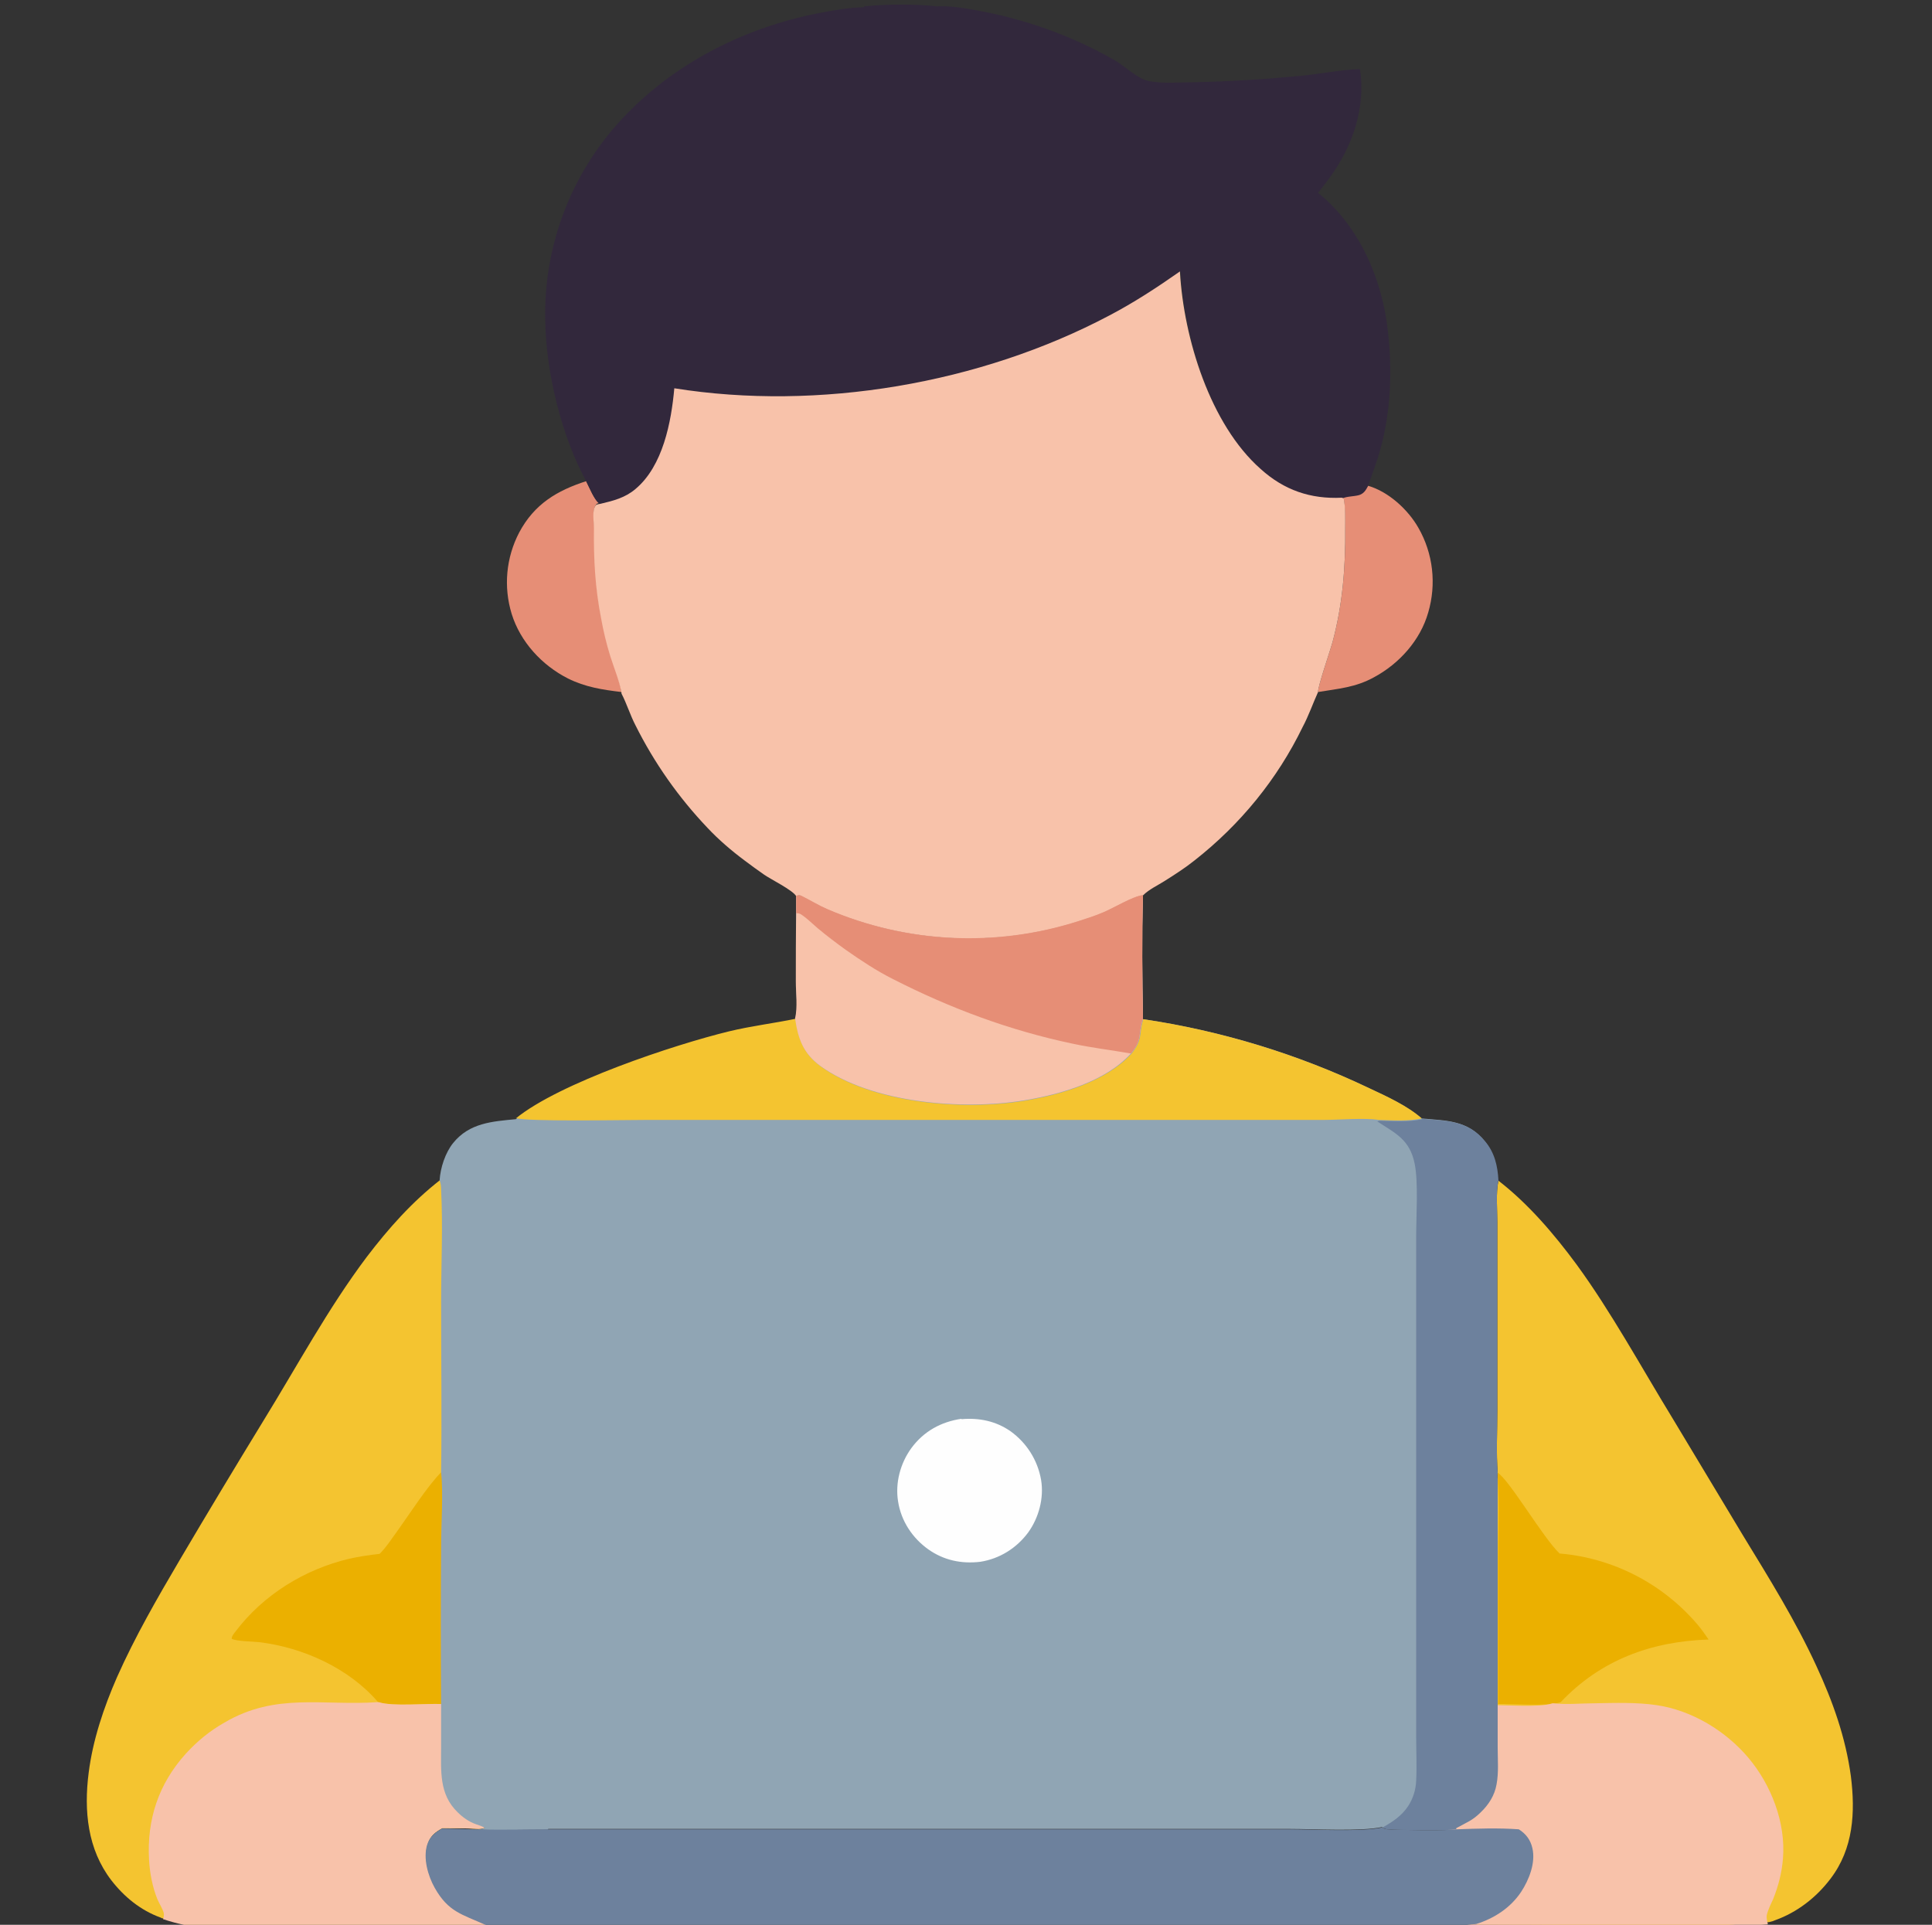 <?xml version="1.0" encoding="UTF-8" standalone="no"?>
<svg
   version="1.1"
   viewBox="0 0 512 510.1"
   id="svg23"
   sodipodi:docname="student-laptop.svg"
   inkscape:version="1.4 (86a8ad7, 2024-10-11)"
   xmlns:inkscape="http://www.inkscape.org/namespaces/inkscape"
   xmlns:sodipodi="http://sodipodi.sourceforge.net/DTD/sodipodi-0.dtd"
   xmlns="http://www.w3.org/2000/svg"
   xmlns:svg="http://www.w3.org/2000/svg">
  <rect x="0" y="0" width="512" height="510.1" fill="#333333" stroke="none"/>
  <sodipodi:namedview
     id="namedview23"
     pagecolor="#ffffff"
     bordercolor="#000000"
     borderopacity="0.25"
     inkscape:showpageshadow="2"
     inkscape:pageopacity="0.0"
     inkscape:pagecheckerboard="0"
     inkscape:deskcolor="#d1d1d1"
     inkscape:zoom="1.5820427"
     inkscape:cx="256.31419"
     inkscape:cy="255.05"
     inkscape:window-width="1920"
     inkscape:window-height="1009"
     inkscape:window-x="-8"
     inkscape:window-y="-8"
     inkscape:window-maximized="1"
     inkscape:current-layer="svg23" />
  <defs
     id="defs2">
    <style
       id="style1">.st0 { fill: #6d819d; } .st1 { fill: #fccd5a; } .st2 { fill: url(#a); } .st3 { fill: #feab86; } .st4 { fill: #e88368; } .st5 { fill: #f9ac4b; } .st6 { fill: #672f3f; } .st7 { fill: #fefefe; } .st8 { fill: #90a5b4; }</style>
    <linearGradient
       id="a"
       x1="356.2"
       x2="356.2"
       y1="510.9"
       y2="510.9"
       data-name="Unbenannter Verlauf 3"
       gradientUnits="userSpaceOnUse">
      <stop
         stop-color="#92a6b6"
         stop-opacity="0"
         offset="0"
         id="stop1" />
      <stop
         stop-color="#8393b2"
         stop-opacity="0"
         offset="1"
         id="stop2" />
    </linearGradient>
  </defs>
  <path
     class="st4"
     d="M362.4,128.7c5.5,1.5,10.8,6.4,13.5,11.2,3.9,6.8,4.8,14.9,2.6,22.4-2.1,7.4-7.7,13.6-14.4,17.2-4.9,2.7-9.4,3-14.8,3.9-.1-1.4,3.1-10.6,3.8-13.1,2.7-10,3.5-20,3.4-30.3,0-2.6,0-5.4-.4-7.9l-.5-.2c1.3-.6,3.1-.4,4.5-.9,1.2-.4,1.8-1.2,2.3-2.3Z"
     id="path2"
     style="fill:#e68e76;fill-opacity:1" />
  <path
     class="st4"
     d="m155.3 127.5c0.7 1.3 2.3 5.4 3.6 5.8h0.4c-0.4 0-1.1 0-1.3 0.4-1.1 1.4-0.5 4.3-0.5 6 0 8.2 0.3 15.9 1.9 24 0.7 3.3 1.4 6.7 2.4 9.9s2.4 6.5 2.9 9.8c-5-0.6-9.6-1.3-14.2-3.6-6.9-3.5-12.6-9.7-14.9-17.1-2.2-7.2-1.5-14.9 2-21.6 4-7.5 10-11.1 17.8-13.6z"
     id="path3"
     style="fill:#e68e76;fill-opacity:1" />
  <path
     class="st1"
     d="M459.6,509.9c1.4-1.1,7.7.5,10.8-1,5.9-2.1,11-6.1,14.7-11,6.1-8,6.6-17.6,5.4-27.2-1.4-10.3-4.8-19.8-9.1-29.1-5.5-12-12.6-23.4-19.5-34.7l-18.7-31.1c-8.2-13.4-16.2-28.1-25.4-40.7-5.9-8-12.8-16.1-20.7-22.2-.7,3.4-.3,7.5-.3,10.9v19.2s0,30.9,0,30.9c0,5.5-.3,11.1.1,16.5,0,.5-.1,1.1,0,1.6v57.1s0,14.1,0,14.1c0,3.2.3,6.7-.3,9.8-.5,2.9-2.1,5.4-4.2,7.4-2.2,2.2-3.8,2.7-6.5,4.2v.3c5.6-.2,11.2-.4,16.6,0,1.9,1.2,3.1,2.8,3.6,5,.8,3.8-.9,8.4-3,11.6-2.8,4.2-7.1,7-11.9,8.5l64.1.3,4.4-.3Z"
     id="path4"
     style="fill:#f4c430;fill-opacity:1" />
  <path
     class="st1"
     d="m388.5 510.1s0 0 0 0h0.2-0.1z"
     id="path5" />
  <path
     class="st1"
     d="M391.2,509.9c-.6-.4-1.6,0-2.7.3h.1c.9-.1,1.7-.2,2.6-.3Z"
     id="path6" />
  <path
     class="st5"
     d="m396.9 390.3c3.1 1.9 12 17.2 16.4 21.4 14.3 1.2 27.5 8.1 36.7 19 1 1.2 1.9 2.5 2.8 3.8-15.2 0.5-28.6 5.4-39.2 16.6-3.2 1.2-12.7 0.4-16.6 0.5v-38.5c0-7 0.4-14.2-0.1-21.2v-1.6z"
     id="path7"
     style="fill:#ebb000;fill-opacity:1" />
  <path
     class="st3"
     d="M468.5,509.9c-.2-.6-.4-1.7-.3-2.3.3-1.4,1.1-3,1.7-4.3,1.4-3.5,2.3-7,2.6-10.7.8-9.5-3.1-19.6-9.2-26.8-6-7.1-14.9-12.5-24.2-13.9-5.4-.8-11.1-.6-16.6-.5-3.5,0-7.3.4-10.8,0,0,0-.2,0-.3,0-3.2,1.2-12.7.4-16.6.5v-38.5c0-7,.3-14.2-.1-21.2v57.1s0,14.1,0,14.1c0,3.2.3,6.7-.3,9.8-.5,2.9-2.1,5.4-4.2,7.4-2.2,2.2-3.8,2.7-6.5,4.2v.3c5.6-.2,11.2-.4,16.6,0,1.9,1.2,3.1,2.8,3.6,5,.8,3.8-.9,8.4-3,11.6-2.8,4.2-7.1,7-11.9,8.5h68.5c2.1-.3,6.1.2,10.9-.2Z"
     id="path8"
     style="fill:#f8c2aa;fill-opacity:1" />
  <path
     class="st3"
     d="m388.5 510.1s0 0 0 0h0.2-0.1z"
     id="path9" />
  <path
     class="st3"
     d="M391.2,509.9c-.6-.4-1.6,0-2.7.3h.1c.9-.1,1.7-.2,2.6-.3Z"
     id="path10" />
  <path
     class="st1"
     d="m128.7 510c-6.2-2.8-9.8-3.4-13.4-9.8-1.8-3.2-3.1-7.8-2-11.4 0.7-2.2 1.9-3.2 3.9-4.3 3.2 0 6.4 0 9.6 0.2 0.7 0 1.4-0.2 2-0.4-0.6-0.6-1.7-0.9-2.5-1.1-1.7-0.6-3.4-1.8-4.7-3.1-4.9-4.8-4.4-11.1-4.4-17.4v-11.1-42.1c0-5.7 0.6-14.1 0-19.4 0.2-15.1 0-30.2 0-45.4 0-9.8 0.5-19.8 0-29.6 0-0.9 0-1.7-0.4-2.5-7.6 5.9-13.8 12.9-19.6 20.5-10.3 13.7-18.5 29-27.5 43.6-7.4 12.1-14.8 24.4-22 36.6-6 10.2-11.9 20.4-16.7 31.2-3.5 8-6.4 16.6-7.5 25.3-1.3 10.1-0.3 20.3 6 28.5 3.4 4.4 7.8 8 13.1 9.9l0.4 0.2h0.3c1.8 0.7 3.6 1.2 5.5 1.6h0.6 79.7-0.1z"
     id="path11"
     style="fill:#f4c430;fill-opacity:1" />
  <path
     class="st5"
     d="M100.7,411.7c1.6-1.6,2.9-3.6,4.2-5.4,3.2-4.4,8.5-12.7,12.1-16.2.6,5.4,0,13.7,0,19.4-.1,14-.1,28.1,0,42.1-4.4-.2-13.2.7-16.8-.5-7.7-9-19.9-14.5-31.5-15.9-1.7-.2-6-.2-7.3-.9,0-.7.6-1.4,1-1.9,7.3-9.7,18.3-16.5,30.1-19.3,2.7-.6,5.4-1,8.1-1.3Z"
     id="path12"
     style="fill:#ebb000;fill-opacity:1" />
  <path
     class="st3"
     d="M128.7,510c-6.2-2.8-9.8-3.4-13.4-9.8-1.8-3.2-3.1-7.8-2-11.4.7-2.2,1.9-3.2,3.9-4.3,3.2,0,6.4,0,9.6.2.7,0,1.4-.2,2-.4-.6-.6-1.7-.9-2.5-1.1-1.7-.6-3.4-1.8-4.7-3.1-4.9-4.8-4.4-11.1-4.4-17.4,0-3.7,0-7.4,0-11.1-4.4-.2-13.1.7-16.8-.5h-.3c-14.6,1-27-2.6-40.6,5.4-3.9,2.2-7.3,5-10.3,8.3-7.2,8-10.3,17.4-9.7,28.1.2,3.5.9,7.2,2.2,10.4.5,1.2,1.4,2.5,1.7,3.7.1.5,0,1.1-.2,1.6,1.8.6,3.6,1.1,5.5,1.5.2,0,.4,0,.6,0h79.7-.1Z"
     id="path13"
     style="fill:#f8c2aa;fill-opacity:1" />
  <path
     class="st6"
     d="M228.9,1.7c5.6-.6,13.8-.7,19.4,0,3.4-.2,7,.4,10.3,1,12.9,2.3,25.3,6.7,36.7,13.2,2.7,1.5,6.1,5,9.2,5.6,3.7.7,8,.3,11.8.3,9.5-.2,19-.8,28.4-1.7,5.2-.5,10.5-1.6,15.7-1.8,1.6,10.3-2,20.6-8.1,28.9-1,1.3-2,2.7-3,3.9,10.9,8.8,17,22.8,18.5,36.6,1.2,10.4.8,21.3-2,31.4-.9,3.3-2.2,6.6-3.3,9.8-.6,1.1-1.1,1.9-2.3,2.3-1.4.4-3.2.3-4.5.9-8.3.5-15.3-2-21.5-7.6-13.3-11.8-20.3-34.7-21.3-52.2v-.2c-6,4.2-12.1,8.2-18.6,11.6-34.2,18-77.1,25.3-115.3,19.3-.8,8.9-3,20.7-10.3,26.7-2.8,2.3-5.8,3.1-9.2,3.9-.1,0-.3,0-.4,0-1.3-.4-2.9-4.5-3.6-5.8-6.7-12.1-10.8-29.1-11-42.8-.5-20.4,7.3-40.2,21.6-54.8,13.6-14,31.8-23,50.8-26.7,4-.8,8.1-1.5,12.2-1.6Z"
     id="path14"
     style="fill:#32283c;fill-opacity:1" />
  <path
     class="st3"
     d="M312.7,71.9v.2c1,17.5,8,40.4,21.4,52.2,6.2,5.6,13.2,8,21.5,7.6l.5.2c.5,2.5.4,5.3.4,7.9.1,10.3-.7,20.3-3.4,30.3-.7,2.5-3.9,11.7-3.8,13.1-1.4,3.1-2.5,6.3-4.1,9.3-6.7,13.8-16.5,25.8-28.6,35.3-2.5,2-5.3,3.8-8,5.5-1.9,1.2-4.1,2.2-5.7,3.8-2.7.3-7.7,3.4-10.6,4.6-2.1.9-4.3,1.6-6.5,2.3-21.9,7-45.5,5.8-66.6-3.2-2.3-1-4.4-2.3-6.6-3.4-.7-.4-.8-.4-1.6-.1-.9-1.6-6.8-4.5-8.5-5.7-1.7-1.2-3.4-2.4-5.1-3.7-3.5-2.6-7-5.6-9.9-8.7-7.7-8.1-14.1-17.2-19.1-27.2-1.4-2.7-2.3-5.7-3.7-8.4v-.2c-.6-3.3-2-6.6-3-9.8-1-3.2-1.8-6.6-2.4-9.9-1.6-8.1-2-15.8-1.9-24,0-1.7-.6-4.6.5-6,.3-.3.9-.3,1.3-.4,3.4-.8,6.5-1.6,9.2-3.9,7.3-6.1,9.5-17.8,10.3-26.7,38.2,6.1,81.1-1.2,115.3-19.3,6.5-3.4,12.6-7.4,18.6-11.6Z"
     id="path15"
     style="fill:#f8c2aa;fill-opacity:1" />
  <path
     class="st8"
     d="M145.3,484.7h147.4s49.3,0,49.3,0c5.8,0,19,.7,24.2-.5.5.3.9.4,1.5.5,2.1.2,16.1.4,18.2,0v-.3c2.5-1.5,4.1-2,6.3-4.2,2.1-2.1,3.6-4.5,4.2-7.4.6-3.2.3-6.6.3-9.8v-14.1s0-57.1,0-57.1c0-.5,0-1.1,0-1.6-.4-5.4-.1-11.1-.1-16.5v-30.9s0-19.2,0-19.2c0-3.4-.4-7.6.3-10.9-.2-3.8-1-7.2-3.5-10.3-4.5-5.6-10.2-5.4-16.7-6-3.9-3.4-9.2-5.8-13.9-8-19-9.1-39.1-15.2-59.9-18.3-.2-10.9-.4-21.9,0-32.8-2.7.3-7.7,3.4-10.6,4.6-2.1.9-4.3,1.6-6.5,2.3-21.9,7-45.5,5.8-66.6-3.2-2.3-1-4.4-2.3-6.6-3.4-.7-.4-.8-.4-1.6-.1v4.8c0,6,0,12,0,18.1,0,3,.5,7-.2,9.8-5.8,1.2-11.7,1.9-17.5,3.3-14.8,3.6-45.1,13.7-56.6,23.1-6.3.6-12.3,1-16.6,6.3-2.1,2.6-3.4,6.6-3.6,9.9.3.8.4,1.6.4,2.5.5,9.8,0,19.8,0,29.6,0,15.1.2,30.2,0,45.4.6,5.4,0,13.7,0,19.4-.1,14-.1,28.1,0,42.1,0,3.7,0,7.4,0,11.1,0,6.4-.6,12.6,4.4,17.4,1.3,1.3,3,2.5,4.7,3.1.8.3,2,.6,2.5,1.1-.7.1-1.4.3-2,.4,6.2.2,12.5,0,18.6,0Z"
     id="path16" />
  <path
     class="st7"
     d="M254.8,376.1c4.7-.4,9.1.5,13,3.2,4.3,3.1,7.2,7.7,8.1,12.9.8,4.8-.6,10-3.4,13.9-3.1,4.2-7.6,7-12.7,7.8-5,.6-9.7-.4-13.8-3.3-4.2-3-7.2-7.5-8-12.7-.8-4.9.6-10.1,3.5-14.1,3.3-4.5,7.9-7,13.3-7.8Z"
     id="path17" />
  <path
     class="st1"
     d="M136.7,296.4c11.5-9.4,41.8-19.5,56.6-23.1,5.8-1.4,11.7-2.1,17.5-3.3.8,5.4,2.1,9.2,6.7,12.6,13.6,9.9,37.8,11.8,54.1,9.1,9.5-1.6,21.4-5,28.2-12.4,3.1-3.8,2-5.2,3.1-8.9,0-.1,0-.2.1-.3,20.8,3.1,41,9.3,59.9,18.3,4.7,2.2,10,4.6,13.9,8-3.5.8-7.8.5-11.4.4-3.8-.6-10.7,0-14.9,0h-37.9s-141.8,0-141.8,0c-5.5,0-31.4.5-34.1-.5Z"
     id="path18"
     style="fill:#f4c430;fill-opacity:1" />
  <path
     class="st3"
     d="M211,237.4c.8-.3.9-.2,1.6.1,2.2,1.1,4.3,2.4,6.6,3.4,21.1,9.1,44.8,10.2,66.6,3.2,2.2-.7,4.4-1.4,6.5-2.3,2.9-1.2,7.9-4.3,10.6-4.6-.3,10.9-.2,21.9,0,32.8,0,.1,0,.2-.1.3-1.2,3.7,0,5.2-3.1,8.9-6.7,7.4-18.6,10.8-28.2,12.4-16.3,2.7-40.4.8-54.1-9.1-4.6-3.4-5.9-7.2-6.7-12.6.7-2.9.2-6.9.2-9.8,0-6,0-12,.1-18.1v-4.8Z"
     id="path19"
     style="fill:#f8c2aa;fill-opacity:1" />
  <path
     class="st4"
     d="M211,237.4c.8-.3.9-.2,1.6.1,2.2,1.1,4.3,2.4,6.6,3.4,21.1,9.1,44.8,10.2,66.6,3.2,2.2-.7,4.4-1.4,6.5-2.3,2.9-1.2,7.9-4.3,10.6-4.6-.3,10.9-.2,21.9,0,32.8,0,.1,0,.2-.1.3-1.2,3.7,0,5.2-3.1,8.9-5.1-.9-10.3-1.5-15.4-2.6-16.7-3.5-32.5-9.4-47.6-17.1-4.4-2.2-8.6-5-12.6-7.8-2.5-1.8-5-3.7-7.4-5.7-1.4-1.2-2.8-2.6-4.3-3.6-.4-.3-.9-.4-1.4-.4v-4.8Z"
     id="path20"
     style="fill:#e68e76;fill-opacity:1" />
  <path
     class="st0"
     d="M376.9,296.5c6.5.6,12.2.4,16.7,6,2.5,3,3.3,6.5,3.5,10.3-.7,3.4-.3,7.5-.3,10.9v19.2s0,30.9,0,30.9c0,5.5-.3,11.1.1,16.5,0,.5-.1,1.1,0,1.6v57.1s0,14.1,0,14.1c0,3.2.3,6.7-.3,9.8-.5,2.9-2.1,5.4-4.2,7.4-2.2,2.2-3.8,2.7-6.5,4.2v.3c-1.9.4-15.9.2-18,0-.6,0-1-.2-1.5-.5,2.7-1.5,5.1-3.1,6.8-5.7,1.3-2,2-4.3,2.1-6.7.2-3.9,0-7.8,0-11.7v-22.7s0-70.3,0-70.3v-39.6c0-5.2.6-14.4-.4-19.2-1.3-6.4-5-8-9.9-11.2l.5-.2c3.6.1,7.9.4,11.4-.4Z"
     id="path21" />
  <path
     class="st0"
     d="M391.2,509.9c4.8-1.5,9.1-4.3,11.9-8.5,2.1-3.2,3.9-7.7,3-11.6-.5-2.2-1.7-3.8-3.6-5-5.4-.4-11.1-.2-16.5,0-2,.4-16,.2-18.2,0-.6,0-1-.2-1.5-.5-5.2,1.2-18.4.5-24.2.5h-49.3s-110.9,0-110.9,0h-36.6c-6.2,0-12.5.2-18.6,0-3.2,0-6.4-.2-9.6-.2-1.9,1.1-3.2,2.1-3.9,4.3-1.1,3.6.2,8.2,2,11.4,3.6,6.4,7.2,7,13.4,9.8h.1c0,.1,259.8.1,259.8.1.9-.1,1.7-.2,2.6-.3Z"
     id="path22" />
  <path
     class="st2"
     d="m356.2 510.9s0 0 0 0z"
     id="path23" />
</svg>

